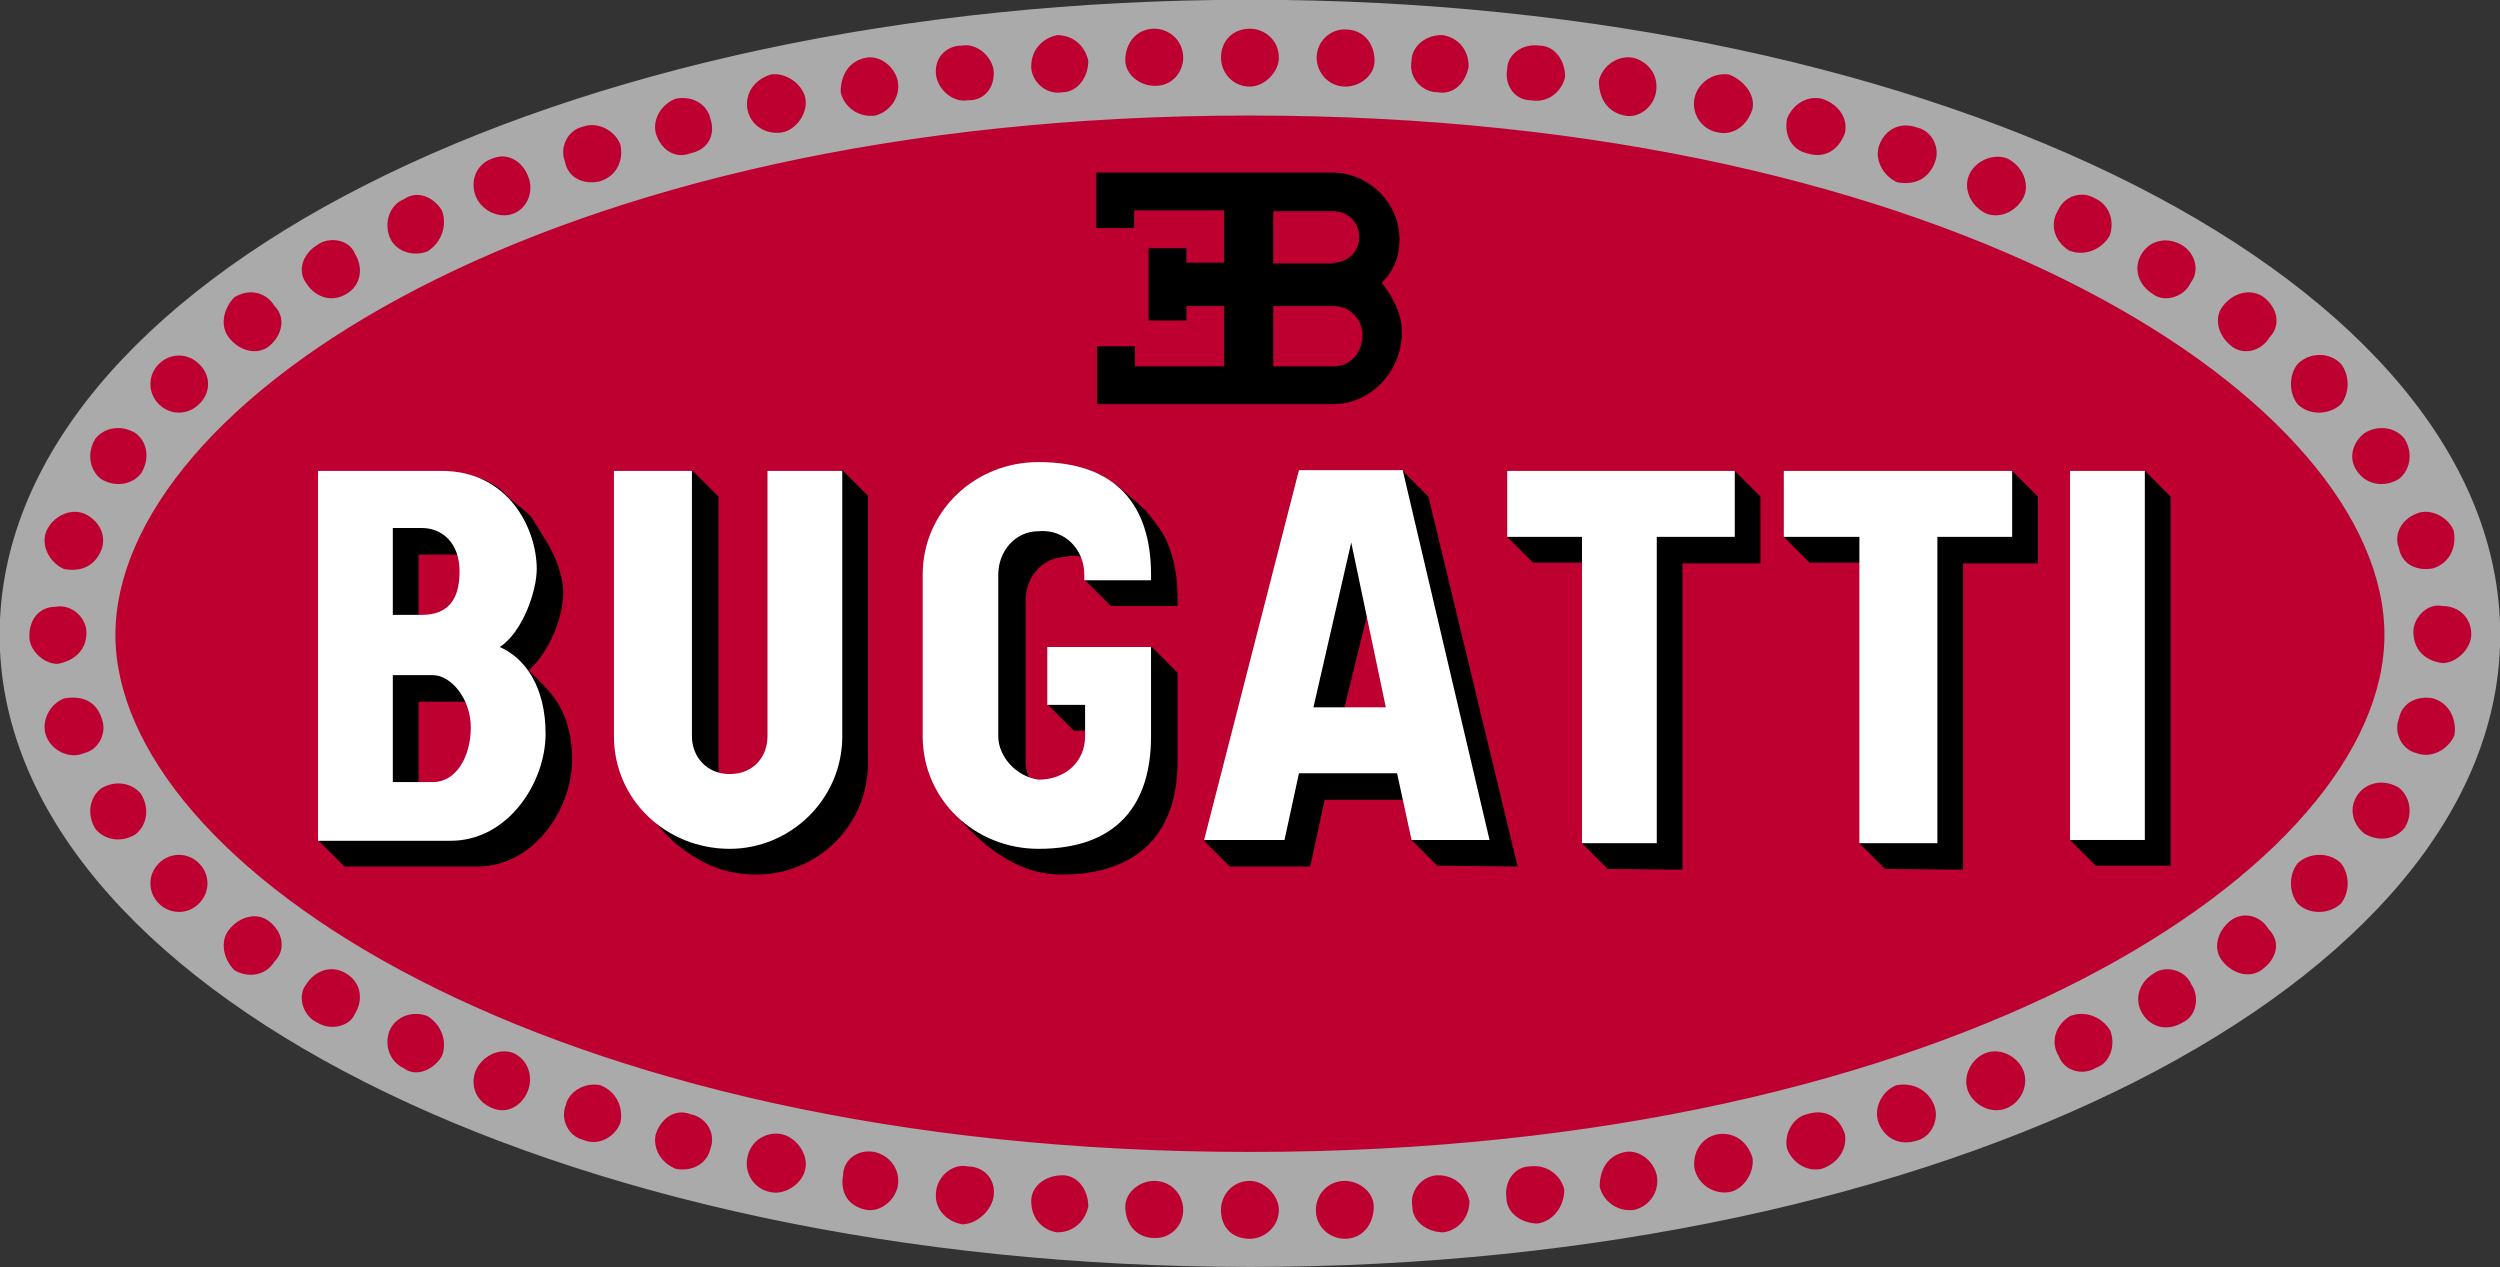 <?xml version="1.0" encoding="utf-8"?>
<!-- Generator: Adobe Illustrator 22.0.0, SVG Export Plug-In . SVG Version: 6.00 Build 0)  -->
<svg version="1.1"
	 id="svg1927" inkscape:output_extension="org.inkscape.output.svg.inkscape" inkscape:version="0.46" sodipodi:docbase="C:\Dokumente und Einstellungen\Andreas\Eigene Dateien\Eigene Bilder\sonstiges\Logos\Vektor\Transportation" sodipodi:docname="Bugatti_logo.svg" sodipodi:version="0.32" xmlns:cc="http://creativecommons.org/ns#" xmlns:dc="http://purl.org/dc/elements/1.1/" xmlns:inkscape="http://www.inkscape.org/namespaces/inkscape" xmlns:rdf="http://www.w3.org/1999/02/22-rdf-syntax-ns#" xmlns:sodipodi="http://sodipodi.sourceforge.net/DTD/sodipodi-0.dtd" xmlns:svg="http://www.w3.org/2000/svg"
	 xmlns="http://www.w3.org/2000/svg" xmlns:xlink="http://www.w3.org/1999/xlink" x="0px" y="0px" viewBox="0 0 301.6 152.9"
	 style="enable-background:new 0 0 301.6 152.9;" xml:space="preserve">
<rect x="0" y="0" width="301.6" height="152.9" fill="#333333" stroke="none"/>
<style type="text/css">
	.st0{fill:#BE0030;}
	.st1{fill:#AAAAAA;}
	.st2{fill:#FFFFFF;}
</style>
<defs>
	
	
		<inkscape:perspective  id="perspective2542" inkscape:persp3d-origin="155.46028 : 52.53835 : 1" inkscape:vp_x="0 : 78.807526 : 1" inkscape:vp_y="0 : 1000 : 0" inkscape:vp_z="310.92056 : 78.807526 : 1" sodipodi:type="inkscape:persp3d">
		</inkscape:perspective>
</defs>
<sodipodi:namedview  bordercolor="#666666" borderopacity="1.0" id="base" inkscape:current-layer="layer1" inkscape:cx="171.64673" inkscape:cy="73.570425" inkscape:document-units="px" inkscape:pageopacity="0.0" inkscape:pageshadow="2" inkscape:window-height="667" inkscape:window-width="904" inkscape:window-x="115" inkscape:window-y="115" inkscape:zoom="1.6916667" pagecolor="#ffffff" showgrid="false">
	</sodipodi:namedview>
<g id="layer1" transform="translate(69.746,-182.126)" inkscape:groupmode="layer" inkscape:label="Ebene 1">
	<g id="g1970" transform="matrix(0.97,0,0,0.97,2.572,11.376)">
		<path id="_196511608" class="st0" d="M80.9,331.9c-86.5,0-153.7-35.2-153.7-76.8c0-42,67.1-77.2,153.7-77.2
			c86.2,0,153.7,35.2,153.7,77.2C234.6,296.7,167.1,331.9,80.9,331.9L80.9,331.9z"/>
		<path id="_226036680" class="st1" d="M-74.6,255c0-43.8,69.3-79,155.5-79c86.2,0,155.5,35.2,155.5,79c0,43.4-69.3,78.6-155.5,78.6
			C-5.3,333.6-74.6,298.5-74.6,255L-74.6,255z M80.9,190.4c-88,0-141.1,35.9-141.1,64.6c0,28.4,53.1,64.3,141.1,64.3
			c88,0,141.1-35.9,141.1-64.3C222,226.3,168.9,190.4,80.9,190.4L80.9,190.4z M72.6,183.2c0-2.2-1.8-3.6-3.6-3.6
			c-2.2,0-3.6,1.8-3.6,3.9c0,1.8,1.8,3.2,3.6,3.2C71.2,186.8,72.6,185,72.6,183.2L72.6,183.2z M60.8,183.6c-0.4-1.8-1.8-3.2-3.9-3.2
			c-1.8,0.4-3.2,1.8-3.2,3.9c0,1.8,1.8,3.6,3.9,3.2C59.4,187.5,60.8,185.7,60.8,183.6z M49,184.6c-0.4-1.8-2.2-3.2-3.9-2.9
			c-2.2,0-3.6,1.8-3.2,3.9c0.4,1.8,2.2,3.2,3.9,2.9C47.9,188.6,49.3,186.8,49,184.6L49,184.6z M37.1,186.1c-0.4-1.8-2.2-3.2-3.9-2.9
			c-2.2,0.4-3.2,2.2-3.2,4.3c0.4,1.8,2.2,3.2,4.3,2.9C36,190,37.5,188.2,37.1,186.1L37.1,186.1z M25.6,188.2
			c-0.4-1.8-2.5-3.2-4.3-2.9c-2.2,0.7-3.2,2.5-2.9,4.3c0.4,2.2,2.5,3.2,4.3,2.9C24.5,192.2,26,190,25.6,188.2z M13.8,190.8
			c-0.4-1.8-2.2-2.9-4.3-2.5c-1.8,0.7-2.9,2.5-2.5,4.3c0.7,2.2,2.5,3.2,4.3,2.5C13.4,194.7,14.5,192.9,13.8,190.8L13.8,190.8z
			 M2.6,194c-0.7-1.8-2.9-2.9-4.7-2.2c-1.8,0.4-2.9,2.5-2.2,4.3c0.4,2.2,2.5,2.9,4.3,2.5C2.3,197.9,3,195.8,2.6,194L2.6,194z
			 M-8.9,197.9c-0.7-1.8-2.5-2.9-4.3-2.2c-2.2,0.7-2.9,2.9-2.2,4.7c0.7,1.8,2.9,2.9,4.7,2.2C-8.9,201.9-8.1,199.7-8.9,197.9
			L-8.9,197.9z M-19.6,202.2c-1.1-1.8-3.2-2.5-4.7-1.4c-1.8,0.7-2.5,2.9-1.8,4.7c0.7,1.8,2.9,2.5,4.7,1.8
			C-19.6,206.2-18.9,204-19.6,202.2z M-30.4,207.6c-0.7-1.8-3.2-2.2-4.7-1.1c-1.8,1.1-2.5,3.2-1.4,4.7c1.1,1.8,3.2,2.5,5,1.4
			C-29.7,211.6-29.3,209.4-30.4,207.6L-30.4,207.6z M-40.4,214.1c-1.1-1.8-3.2-2.2-5-1.1c-1.4,1.4-1.8,3.6-0.7,5
			c1.4,1.8,3.6,2.2,5,1.1C-39.4,217.7-39,215.5-40.4,214.1L-40.4,214.1z M-49.8,221.3c-1.4-1.4-3.6-1.4-5,0c-1.4,1.4-1.4,3.6,0,5
			c1.4,1.4,3.6,1.4,5,0C-48.3,224.9-48.3,222.7-49.8,221.3z M-57.7,229.9c-1.8-1.1-3.9-0.7-5,0.7c-1.1,1.8-0.7,3.9,0.7,5
			c1.8,1.1,3.9,0.7,5-0.7C-55.9,233.1-56.2,231-57.7,229.9L-57.7,229.9z M-64.1,239.9c-1.8-0.7-3.9,0.4-4.7,2.2
			c-0.7,1.8,0.4,3.9,2.2,4.7c2.2,0.4,3.9-0.4,4.7-2.5C-61.3,242.5-62.3,240.7-64.1,239.9L-64.1,239.9z M84.5,326.5
			c0-1.8-1.8-3.6-3.6-3.6c-2.2,0-3.6,1.8-3.6,3.6c0,2.2,1.4,3.6,3.6,3.6C82.7,330.1,84.5,328.6,84.5,326.5L84.5,326.5z M72.6,326.5
			c0-1.8-1.4-3.6-3.6-3.6c-1.8,0-3.6,1.4-3.6,3.2c0,2.2,1.4,3.9,3.6,3.9C70.9,330.1,72.6,328.6,72.6,326.5z M60.8,326.1
			c0-2.2-1.4-3.9-3.2-3.9c-2.2,0-3.9,1.4-3.9,3.2c0,2.2,1.4,3.6,3.2,3.9C59,329.3,60.4,327.9,60.8,326.1z M49,325
			c0.4-2.2-1.1-3.9-3.2-3.9c-1.8-0.4-3.6,1.1-3.9,2.9c-0.4,2.2,1.1,3.9,3.2,4.3C46.8,328.3,48.6,326.8,49,325L49,325z M37.1,323.6
			c0.4-2.2-1.1-3.9-2.9-4.3c-2.2-0.4-3.9,1.1-3.9,2.9c-0.4,2.2,0.7,3.9,2.9,4.3C34.9,326.8,36.7,325.4,37.1,323.6z M25.6,321.4
			c0.4-1.8-1.1-3.9-2.9-4.3c-1.8-0.4-3.9,0.7-4.3,2.9c-0.4,1.8,0.7,3.9,2.9,4.3C23.1,324.7,25.3,323.2,25.6,321.4z M13.8,318.9
			c0.7-1.8-0.4-3.9-2.5-4.3c-1.8-0.7-3.6,0.4-4.3,2.5c-0.4,1.8,0.7,3.6,2.5,4.3C11.6,321.8,13.4,320.7,13.8,318.9L13.8,318.9z
			 M2.6,315.7c0.4-1.8-0.4-3.9-2.5-4.7c-1.8-0.4-3.9,0.7-4.3,2.5c-0.7,1.8,0.4,3.9,2.2,4.3C-0.2,318.6,1.9,317.5,2.6,315.7
			L2.6,315.7z M-8.9,311.7c0.7-1.8,0-3.9-1.8-4.7c-1.8-0.7-3.9,0.4-4.7,2.2c-0.7,1.8,0,3.9,2.2,4.7C-11.4,314.6-9.6,313.5-8.9,311.7
			L-8.9,311.7z M-19.6,307.4c0.7-1.8,0-3.9-1.8-5c-1.8-0.7-3.9,0-4.7,1.8c-0.7,1.8,0,3.9,1.8,4.7C-22.9,310-20.7,309.2-19.6,307.4
			L-19.6,307.4z M-30.4,302.1c1.1-1.8,0.7-3.9-1.1-5c-1.8-1.1-3.9-0.4-5,1.4c-1.1,1.4-0.4,3.9,1.4,4.7
			C-33.6,304.2-31.1,303.8-30.4,302.1L-30.4,302.1z M-40.4,295.6c1.4-1.4,1.1-3.6-0.7-5c-1.4-1.1-3.6-0.7-5,1.1
			c-1.1,1.4-0.7,3.6,0.7,5C-43.7,297.7-41.5,297.4-40.4,295.6L-40.4,295.6z M-49.8,288.4c1.4-1.4,1.4-3.6,0-5c-1.4-1.4-3.6-1.4-5,0
			c-1.4,1.4-1.4,3.6,0,5C-53.4,289.8-51.2,289.8-49.8,288.4z M-57.7,279.8c1.4-1.1,1.8-3.2,0.7-5c-1.1-1.4-3.2-1.8-5-0.7
			c-1.4,1.1-1.8,3.2-0.7,5C-61.6,280.5-59.5,280.9-57.7,279.8z M-64.1,269.7c1.8-0.4,2.9-2.5,2.2-4.3c-0.7-2.2-2.5-2.9-4.7-2.5
			c-1.8,0.7-2.9,2.9-2.2,4.7C-68.1,269.4-65.9,270.5-64.1,269.7L-64.1,269.7z M-67.4,258.6c2.2-0.4,3.6-1.8,3.6-3.9
			c0-1.8-1.8-3.6-3.9-3.2c-1.8,0-3.2,1.4-3.2,3.6C-71,256.8-69.2,258.6-67.4,258.6L-67.4,258.6z M229.2,251.4
			c-1.8-0.4-3.6,1.4-3.6,3.2c0,2.2,1.4,3.6,3.6,3.9c1.8,0,3.6-1.8,3.6-3.6C232.8,252.9,231.3,251.4,229.2,251.4z M228.1,262.9
			c-1.8-0.4-3.9,0.4-4.3,2.5c-0.7,1.8,0.4,3.9,2.2,4.3c1.8,0.7,3.9-0.4,4.7-2.2C231,265.8,230.3,263.6,228.1,262.9L228.1,262.9z
			 M223.8,274c-1.8-1.1-3.9-0.7-5,0.7c-1.4,1.8-0.7,3.9,0.7,5c1.8,1.1,3.9,0.7,5-0.7C225.6,277.3,225.2,275.1,223.8,274L223.8,274z
			 M216.6,283.4c-1.4-1.4-3.9-1.4-5.4,0c-1.1,1.4-1.1,3.6,0,5c1.4,1.4,3.9,1.4,5.4,0C217.7,287,217.7,284.8,216.6,283.4z
			 M207.6,291.6c-1.1-1.8-3.2-2.2-4.7-1.1c-1.8,1.4-2.2,3.6-1.1,5c1.4,1.8,3.6,2.2,5,1.1C208.7,295.2,209.1,293.1,207.6,291.6
			L207.6,291.6z M198,298.5c-0.7-1.8-3.2-2.5-4.7-1.4c-1.8,1.1-2.5,3.2-1.4,5c1.1,1.8,3.2,2.2,5,1.1
			C198.7,302.4,199,299.9,198,298.5L198,298.5z M187.9,304.2c-1.1-1.8-3.2-2.5-5-1.8c-1.8,1.1-2.5,3.2-1.4,5
			c0.7,1.8,2.9,2.5,4.7,1.4C187.9,308.2,188.6,306,187.9,304.2L187.9,304.2z M177.1,309.2c-0.7-1.8-2.9-2.9-4.7-2.2
			c-1.8,0.7-2.9,2.9-2.2,4.7c0.7,1.8,2.9,2.9,4.7,2.2C176.8,313.2,177.8,311,177.1,309.2z M166,313.5c-0.7-1.8-2.5-2.9-4.7-2.5
			c-1.8,0.7-2.9,2.9-2.2,4.7c0.7,1.8,2.5,2.9,4.7,2.2C165.6,317.5,166.7,315.3,166,313.5L166,313.5z M154.9,317.1
			c-0.7-2.2-2.5-3.2-4.7-2.5c-1.8,0.4-2.9,2.5-2.5,4.3c0.7,1.8,2.5,2.9,4.3,2.5C154.1,320.7,155.2,318.9,154.9,317.1L154.9,317.1z
			 M143.4,320c-0.7-2.2-2.5-3.2-4.3-2.9c-2.2,0.4-3.2,2.5-2.9,4.3c0.4,1.8,2.2,3.2,4.3,2.9C142.3,324,143.7,321.8,143.4,320z
			 M131.5,322.2c-0.4-1.8-2.2-3.2-3.9-2.9c-2.2,0.4-3.2,2.2-3.2,4.3c0.4,1.8,2.2,3.2,4.3,2.9C130.5,326.1,131.9,324.3,131.5,322.2z
			 M120,324c-0.4-1.8-2.2-3.2-4.3-2.9c-1.8,0-3.2,1.8-2.9,3.9c0,1.8,1.8,3.2,3.9,3.2C118.6,327.9,120,326.1,120,324L120,324z
			 M108.2,325.4c-0.4-1.8-1.8-3.2-3.9-3.2c-1.8,0-3.6,1.8-3.2,3.9c0,1.8,1.8,3.2,3.9,3.2C106.8,329,108.2,327.5,108.2,325.4
			L108.2,325.4z M96.3,326.1c0-1.8-1.8-3.2-3.6-3.2c-2.2,0-3.6,1.8-3.6,3.6c0,2.2,1.8,3.6,3.6,3.6C94.9,330.1,96.3,328.3,96.3,326.1
			z M77.3,183.2c0,1.8,1.4,3.6,3.6,3.6c1.8,0,3.6-1.8,3.6-3.6c0-2.2-1.8-3.6-3.6-3.6C78.8,179.6,77.3,181.1,77.3,183.2z M89.2,183.2
			c0,1.8,1.4,3.6,3.6,3.6c1.8,0,3.6-1.4,3.6-3.2c0-2.2-1.4-3.9-3.6-3.9C91,179.6,89.2,181.1,89.2,183.2L89.2,183.2z M101,183.6
			c-0.4,2.2,1.4,3.9,3.2,3.9c2.2,0.4,3.6-1.4,3.9-3.2c0-2.2-1.4-3.6-3.2-3.9C102.8,180.3,101,181.8,101,183.6L101,183.6z
			 M112.9,184.6c-0.4,2.2,1.1,3.9,2.9,3.9c2.2,0.4,3.9-1.1,4.3-2.9c0-2.2-1.4-3.9-3.2-3.9C114.7,181.4,112.9,182.9,112.9,184.6
			L112.9,184.6z M124.3,186.1c0,2.2,1.1,3.9,3.2,4.3c1.8,0.4,3.6-1.1,3.9-2.9c0.4-2.2-1.1-3.9-2.9-4.3
			C126.5,182.9,124.7,184.3,124.3,186.1L124.3,186.1z M136.2,188.2c-0.4,1.8,0.7,3.9,2.9,4.3c1.8,0.4,3.6-0.7,4.3-2.9
			c0.4-1.8-1.1-3.6-2.9-4.3C138.4,185,136.6,186.4,136.2,188.2z M147.7,190.8c-0.4,2.2,0.7,3.9,2.5,4.3c2.2,0.7,3.9-0.4,4.7-2.5
			c0.4-1.8-0.7-3.6-2.9-4.3C150.2,187.9,148.4,189,147.7,190.8L147.7,190.8z M159.2,194c-0.7,1.8,0.4,3.9,2.2,4.7
			c2.2,0.4,3.9-0.4,4.7-2.5c0.7-1.8-0.4-3.9-2.2-4.3C161.7,191.1,159.9,192.2,159.2,194L159.2,194z M170.3,197.9
			c-0.7,1.8,0.4,3.9,2.2,4.7c1.8,0.7,3.9-0.4,4.7-2.2c0.7-1.8-0.4-3.9-2.2-4.7C173.2,195.1,171,196.1,170.3,197.9L170.3,197.9z
			 M181.4,202.2c-1.1,1.8-0.4,3.9,1.4,5c1.8,0.7,3.9,0,5-1.8c0.7-1.8,0-3.9-1.8-4.7C184.3,199.7,182.2,200.4,181.4,202.2
			L181.4,202.2z M191.8,207.6c-1.1,1.8-0.4,3.9,1.4,5c1.4,1.1,3.9,0.4,4.7-1.4c1.1-1.4,0.7-3.6-1.1-4.7
			C195.1,205.5,192.9,205.8,191.8,207.6L191.8,207.6z M201.9,214.1c-1.1,1.4-0.7,3.6,1.1,5c1.4,1.1,3.6,0.7,4.7-1.1
			c1.4-1.4,1.1-3.6-0.7-5C205.5,211.9,203.3,212.3,201.9,214.1L201.9,214.1z M211.2,221.3c-1.1,1.4-1.1,3.6,0,5
			c1.4,1.4,3.9,1.4,5.4,0c1.1-1.4,1.1-3.6,0-5C215.2,219.8,212.7,219.8,211.2,221.3z M219.5,229.9c-1.4,1.1-2.2,3.2-0.7,5
			c1.1,1.4,3.2,1.8,5,0.7c1.4-1.1,1.8-3.2,0.7-5C223.4,229.2,221.3,228.8,219.5,229.9L219.5,229.9z M226,239.9
			c-1.8,0.7-2.9,2.5-2.2,4.3c0.4,2.2,2.5,2.9,4.3,2.5c2.2-0.7,2.9-2.9,2.5-4.7C229.9,240.3,227.7,239.2,226,239.9L226,239.9z"/>
		<path id="_198310440" d="M96,250.4l-3.6,14.7h-4.7l4.7-21.9c0.4-0.7,1.8-0.7,2.2,0.4L96,250.4L96,250.4z M101,275.5H90.2l-1.8,8.3
			H78.4l-3.2-3.2l1.4-0.7h7.5l2.2-8.6h13.6L101,275.5L101,275.5z M104.2,283.7l-3.2-3.2l1.1-0.7h7.5l-10.4-44.5l0.7-0.7l3.2,3.2
			l11.1,46L104.2,283.7L104.2,283.7z"/>
		<path id="_226808152" d="M123.3,246h-7.2l-3.2-3.2l0.7-0.7h9.7V246L123.3,246z M125.4,284.1l-3.2-3.2l1.1-1.1h7.5v-37.7h9.3v-6.8
			l1.1-0.7l3.2,3.2v8.3h-9.7v38.1L125.4,284.1L125.4,284.1z"/>
		<path id="_192306112" d="M157.7,246h-7.2l-3.2-3.2l1.1-0.7h9.3V246L157.7,246z M159.9,284.1l-3.2-3.2l1.1-1.1h7.5v-37.7h9.3v-6.8
			l1.1-0.7l3.2,3.2v8.3h-9.3v38.1L159.9,284.1L159.9,284.1z"/>
		<polygon id="_191837688" points="186.1,283.7 182.9,280.5 183.9,279.8 191.5,279.8 191.5,235.3 192.2,234.6 195.4,237.8 
			195.4,283.7 		"/>
		<path id="_192605864" d="M-14.6,235.6c1.8,0.7,2.9,1.8,3.2,2.2c0.7,0.7,1.8,1.4,2.9,2.5c0.7,1.1,1.1,1.8,1.8,2.9
			c1.4,2.2,2.2,4.7,2.2,6.5c0,3.2-1.8,7.5-4.3,9.7l1.8,1.8c2.2,2.2,3.6,5,3.6,9.3c0,6.1-4.7,13.3-11.8,13.3h-16.5l-3.2-3.2l1.1-0.7
			h15.4c6.5,0,10.8-6.8,10.8-12.6c0-5.4-2.5-8.6-5.4-10.1l-1.4-0.7l1.4-1.1c2.5-1.4,4.3-5.7,4.3-8.6c0-3.6-1.8-8.3-6.1-10.4
			L-14.6,235.6L-14.6,235.6z M-22.5,245v8.6h-3.9v-12.9h4.3c2.9,0,5,1.8,5.7,5c-0.7-0.7-1.4-0.7-2.5-0.7H-22.5L-22.5,245z
			 M-22.5,263.3v11.1h-3.9V259h5.7c2.2,0,4.3,2.2,5,5c-0.4-0.7-1.1-0.7-1.8-0.7L-22.5,263.3L-22.5,263.3z"/>
		<path id="_232024880" d="M10.5,235.3l1.1-0.7l3.2,3.2v33c0,0.7,0,1.8,0.4,2.2c-2.9-0.4-4.7-2.5-4.7-5.4L10.5,235.3L10.5,235.3z
			 M19.5,284.8c-3.6,0-6.5-1.1-9.7-3.6c-2.2-1.8-4.3-4.7-4.7-5.4c-0.4,0-0.7-1.1-1.1-1.8l0.4-0.4c2.2,4.3,6.8,7.2,11.8,7.2
			c7.2,0,13.3-6.1,13.3-13.3v-32.3l0.7-0.7l3.2,3.2v33C33.5,278.7,27.1,284.8,19.5,284.8L19.5,284.8z"/>
		<path id="_230905344" d="M67.6,257.2l1.1-0.7l3.2,3.2v11.1c0,8.6-4.7,14-14.4,14c-3.2,0-6.1-1.1-9.3-3.6c-2.2-1.8-4.7-4.7-5-5.4
			c0-0.4-0.4-1.1-1.1-2.2h0.7c2.2,3.9,6.8,7.2,11.8,7.2c9,0,12.9-5.4,12.9-13.3L67.6,257.2L67.6,257.2z M61.5,266.9H59l-3.2-3.2
			l0.7-1.1h5L61.5,266.9L61.5,266.9z M61.2,246c-0.7-0.7-2.2-1.1-3.2-0.7c-2.9,0-5,2.5-5,5.4v20.1c0,1.1,0.4,2.2,1.1,2.9
			c-3.2-0.7-5-3.2-5-6.1v-20.1c0-3.2,2.2-6.1,5.7-6.5C57.9,240.7,60.8,242.8,61.2,246L61.2,246z M71.9,251.4h-8.3l-3.2-3.2l1.1-0.7
			h6.1c0-5.4-1.8-9.7-6.1-11.8l0.7-0.7c0.7,0.4,1.4,1.1,2.2,1.4c1.1,1.1,2.2,1.8,3.6,3.2c1.1,1.4,1.8,2.2,2.5,3.6
			c1.1,2.5,1.4,4.7,1.4,7.5L71.9,251.4L71.9,251.4z"/>
		<path id="_228464592" class="st2" d="M-25.7,260v13.3h5c2.9,0,4.7-3.2,4.7-6.8c0-3.6-2.5-6.5-4.7-6.5L-25.7,260L-25.7,260z
			 M-25.7,241.7v10.8h3.6c3.2,0,4.7-1.8,4.7-5.4c0-3.6-2.2-5.4-4.7-5.4H-25.7L-25.7,241.7z M-12.4,256.5c3.2,1.4,5.7,5,5.7,10.8
			c0,6.1-4.7,13.3-11.8,13.3h-16.5v-46h15.4c8.3,0,11.8,7.2,11.8,12.2C-7.8,249.6-9.6,254.7-12.4,256.5L-12.4,256.5z"/>
		<path id="_227512520" class="st2" d="M20.9,267.6v-33h9.3v33c0,7.9-6.5,14-14,14c-7.9,0-14.4-6.1-14.4-14v-33h9.7v33
			c0,2.5,1.8,4.7,4.7,4.7C19.2,272.3,20.9,270.1,20.9,267.6L20.9,267.6z"/>
		<path id="_227267032" class="st2" d="M60.4,267.6v-3.9h-4.7v-7.2h12.9v11.1c0,8.6-4.3,14-14,14c-7.9,0-14.4-6.1-14.4-14v-20.1
			c0-7.9,6.5-14,14.4-14c9.7,0,14,5.4,14,14v0.7h-8.3v-0.7c0-3.2-2.5-5.7-5.7-5.4c-2.9,0-5,2.5-5,5.4v20.1c0,2.5,2.2,5,5,5.4
			C57.9,273,60.4,270.8,60.4,267.6z"/>
		<path id="_138461464" class="st2" d="M97.8,264l-4.3-20.5L88.8,264H97.8z M75.2,280.5l11.8-46h12.9l10.8,46H101l-1.8-8.3H87
			l-1.8,8.3H75.2L75.2,280.5z"/>
		<polygon id="_140157200" class="st2" points="131.5,280.9 122.2,280.9 122.2,242.8 112.9,242.8 112.9,234.6 141.2,234.6 
			141.2,242.8 131.5,242.8 		"/>
		<polygon id="_228762920" class="st2" points="166.4,280.9 156.7,280.9 156.7,242.8 147.3,242.8 147.3,234.6 175.7,234.6 
			175.7,242.8 166.4,242.8 		"/>
		<polygon id="_140085080" class="st2" points="182.9,234.6 192.2,234.6 192.2,280.5 182.9,280.5 		"/>
		<path id="_229236672" d="M91.3,221.6c2.2,0,3.6-1.8,3.6-3.9c0-1.8-1.4-3.6-3.6-3.6h-7.5v7.5H91.3z M91.3,208.7
			c1.8,0,3.2-1.4,3.2-3.2c0-1.8-1.4-3.2-3.2-3.2h-7.5v6.5H91.3L91.3,208.7z M73,214.1v1.8h-4.7v-1.8v-5.4v-1.8H73v1.8h4.7v-6.5H66.5
			v2.2h-4.7v-2.2v-4.7h29.4c4.3,0,8.3,3.6,8.3,8.3c0,2.2-0.7,3.9-2.2,5.4c1.4,1.8,2.5,3.9,2.5,6.1c0,5-3.9,9-8.6,9H61.9v-4.7v-2.5
			h4.7v2.5h11.1v-7.5L73,214.1L73,214.1z"/>
	</g>
</g>
</svg>
